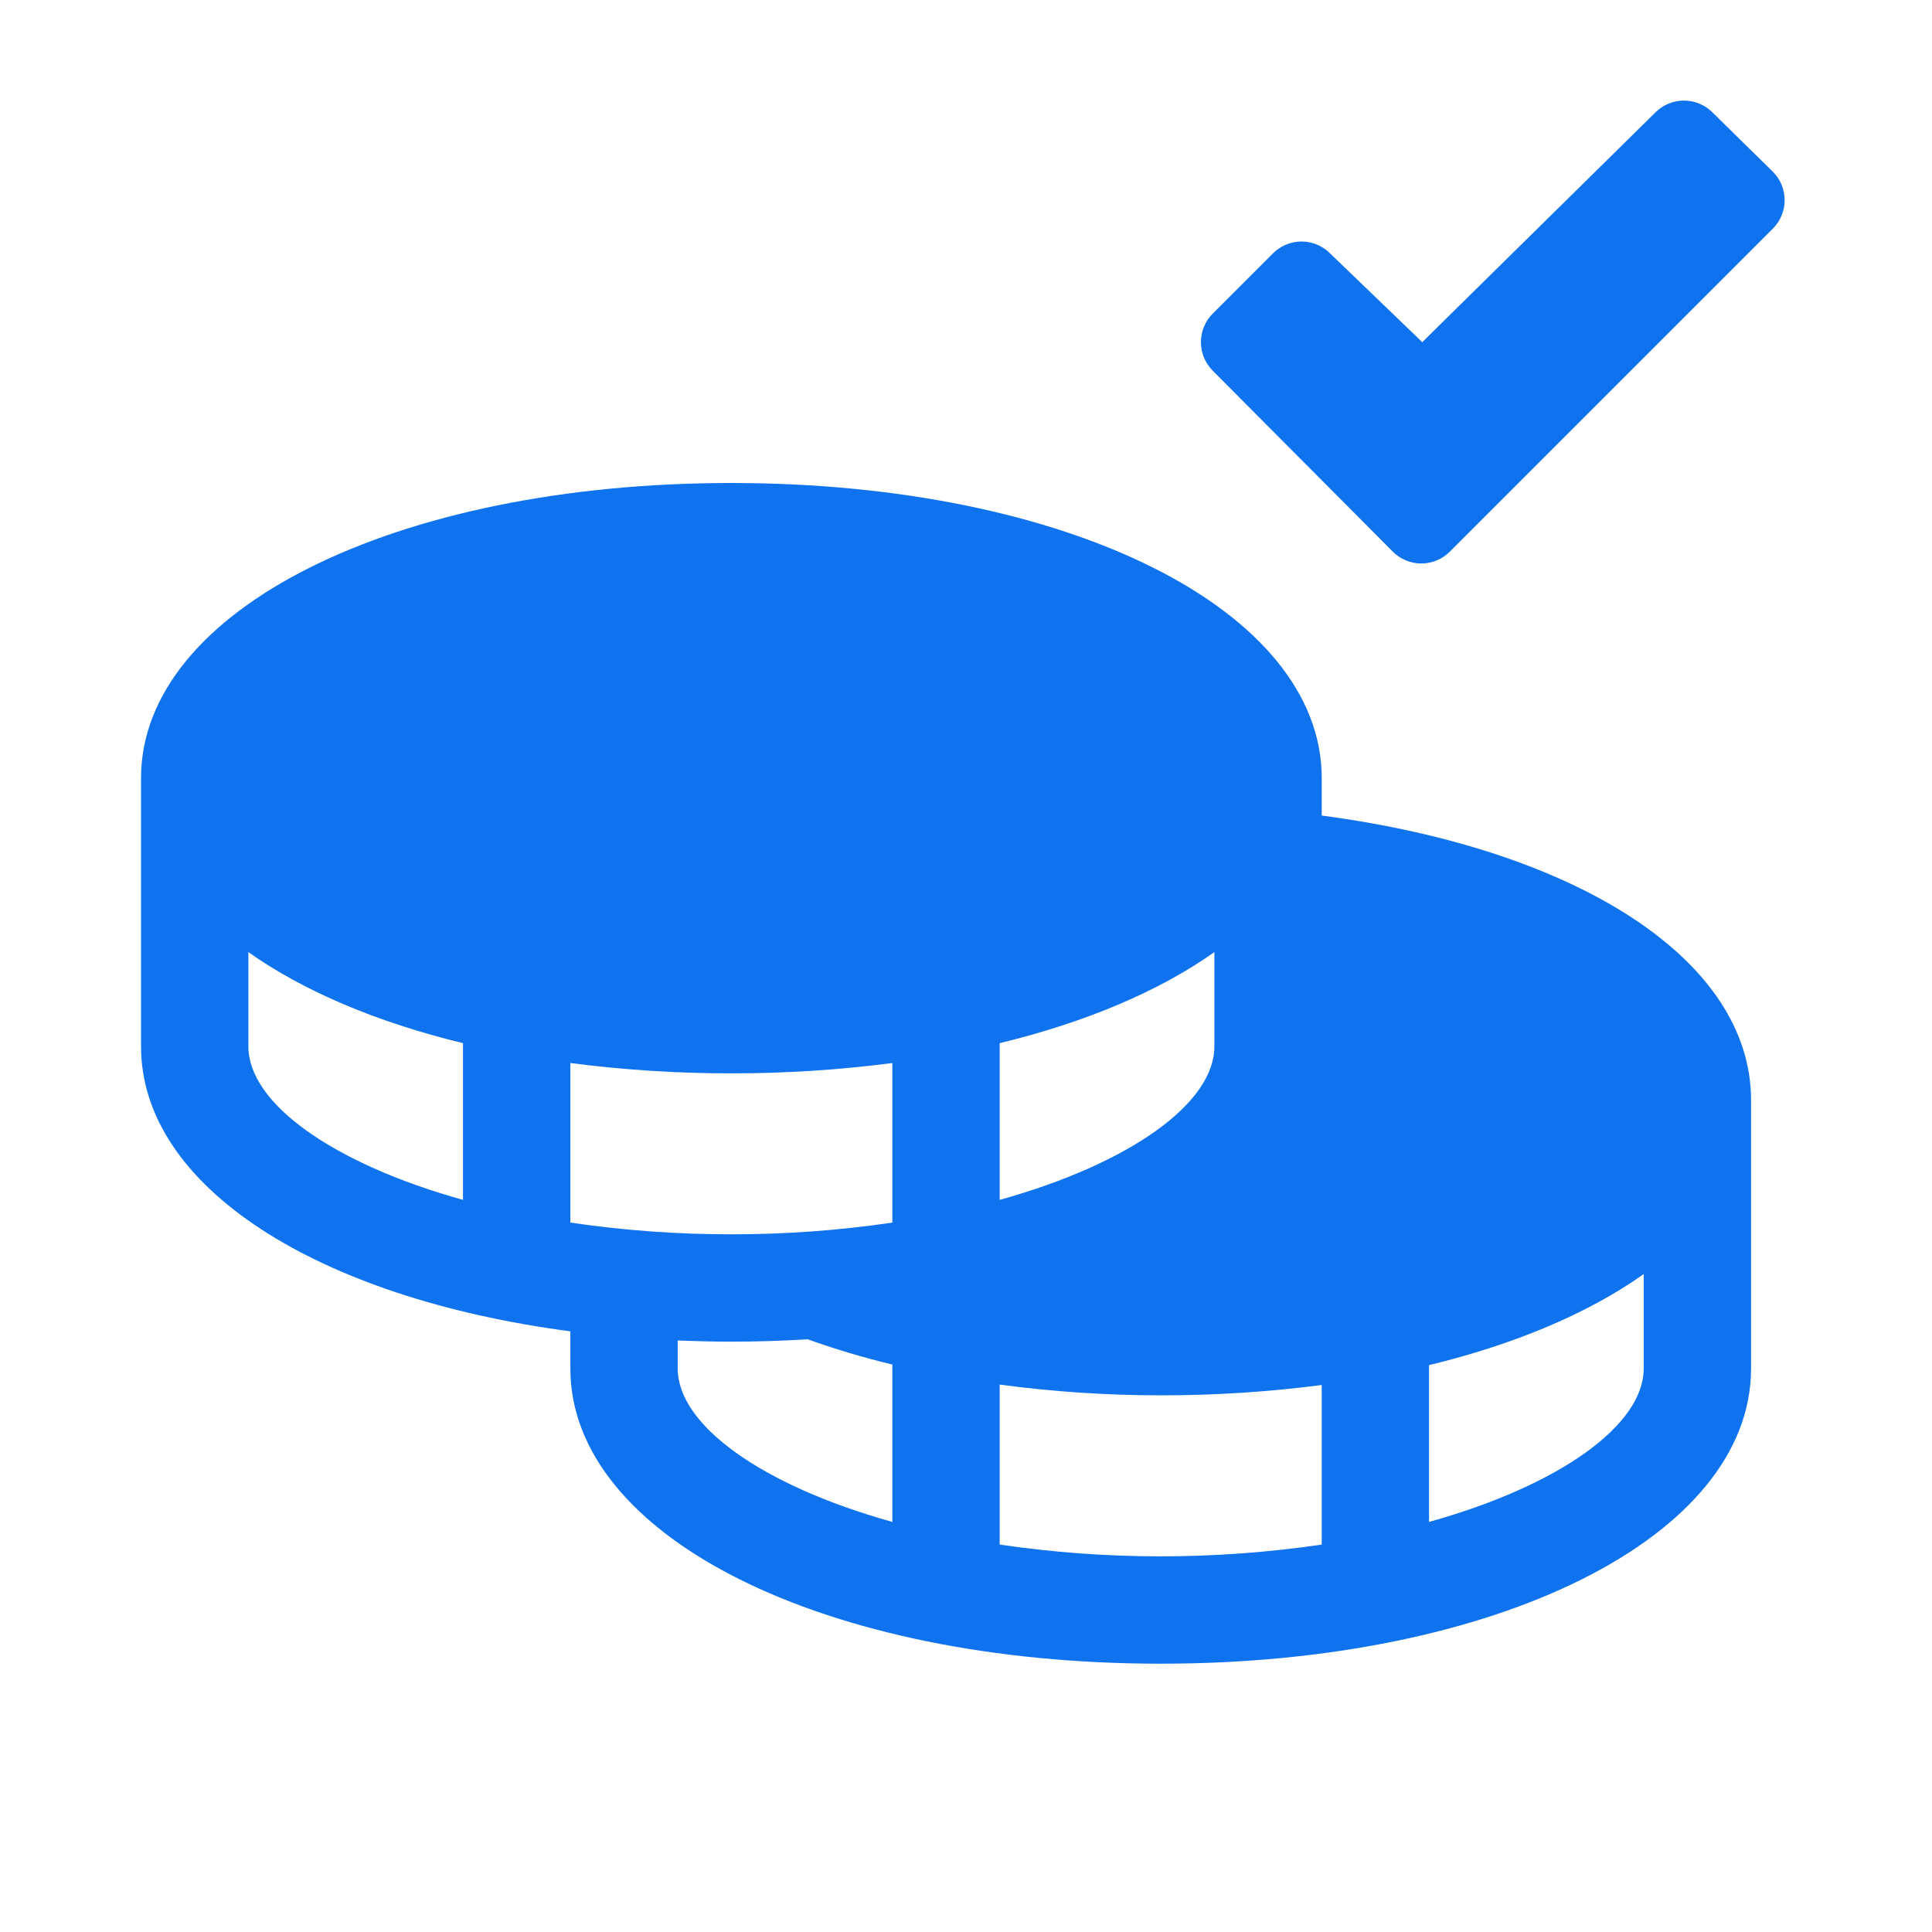 <svg width="32" height="32" viewBox="0 0 32 32" fill="none" xmlns="http://www.w3.org/2000/svg">
<g clip-path="url(#clip0_1255_103564)">
<path d="M21.892 13.508V12.889C21.892 10.102 17.688 8 12.114 8C6.539 8 2.336 10.102 2.336 12.889V17.333C2.336 19.654 5.253 21.499 9.447 22.051V22.667C9.447 25.453 13.65 27.556 19.225 27.556C24.799 27.556 29.003 25.453 29.003 22.667V18.222C29.003 15.922 26.178 14.076 21.892 13.508ZM7.669 19.874C5.493 19.267 4.114 18.266 4.114 17.333V15.77C5.02 16.412 6.235 16.93 7.669 17.278V19.874ZM16.558 17.278C17.993 16.93 19.207 16.412 20.114 15.77V17.333C20.114 18.266 18.735 19.267 16.558 19.874V17.278ZM14.78 25.208C12.604 24.6 11.225 23.599 11.225 22.667V22.203C11.517 22.214 11.813 22.222 12.114 22.222C12.545 22.222 12.966 22.208 13.379 22.183C13.838 22.348 14.306 22.487 14.78 22.601V25.208ZM14.78 20.25C13.898 20.38 13.006 20.445 12.114 20.444C11.221 20.445 10.33 20.38 9.447 20.25V17.607C10.331 17.722 11.222 17.779 12.114 17.778C13.005 17.779 13.896 17.722 14.78 17.607V20.25ZM21.892 25.583C20.123 25.843 18.326 25.843 16.558 25.583V22.933C17.442 23.052 18.333 23.111 19.225 23.111C20.116 23.112 21.007 23.055 21.892 22.94V25.583ZM27.225 22.667C27.225 23.599 25.846 24.6 23.669 25.208V22.611C25.104 22.263 26.318 21.746 27.225 21.103V22.667Z" fill="#0F72EF"/>
<path d="M29.363 3.788L24.013 9.138C23.951 9.2 23.877 9.249 23.796 9.282C23.715 9.316 23.629 9.333 23.541 9.333C23.454 9.333 23.367 9.316 23.286 9.282C23.205 9.249 23.132 9.2 23.07 9.138L20.085 6.138C19.961 6.013 19.891 5.843 19.891 5.667C19.891 5.49 19.961 5.321 20.085 5.196L21.085 4.196C21.21 4.071 21.379 4.001 21.555 4C21.731 4 21.901 4.069 22.026 4.193L23.553 5.663L23.557 5.667L27.421 1.86C27.546 1.736 27.715 1.666 27.891 1.666C28.068 1.666 28.237 1.736 28.362 1.86L29.362 2.842C29.424 2.904 29.474 2.977 29.508 3.059C29.542 3.14 29.559 3.227 29.559 3.315C29.559 3.403 29.542 3.49 29.508 3.571C29.475 3.652 29.425 3.726 29.363 3.788Z" fill="#0F72EF"/>
</g>
<defs>
<clipPath id="clip0_1255_103564">
<rect width="32" height="32" fill="white"/>
</clipPath>
</defs>
</svg>
